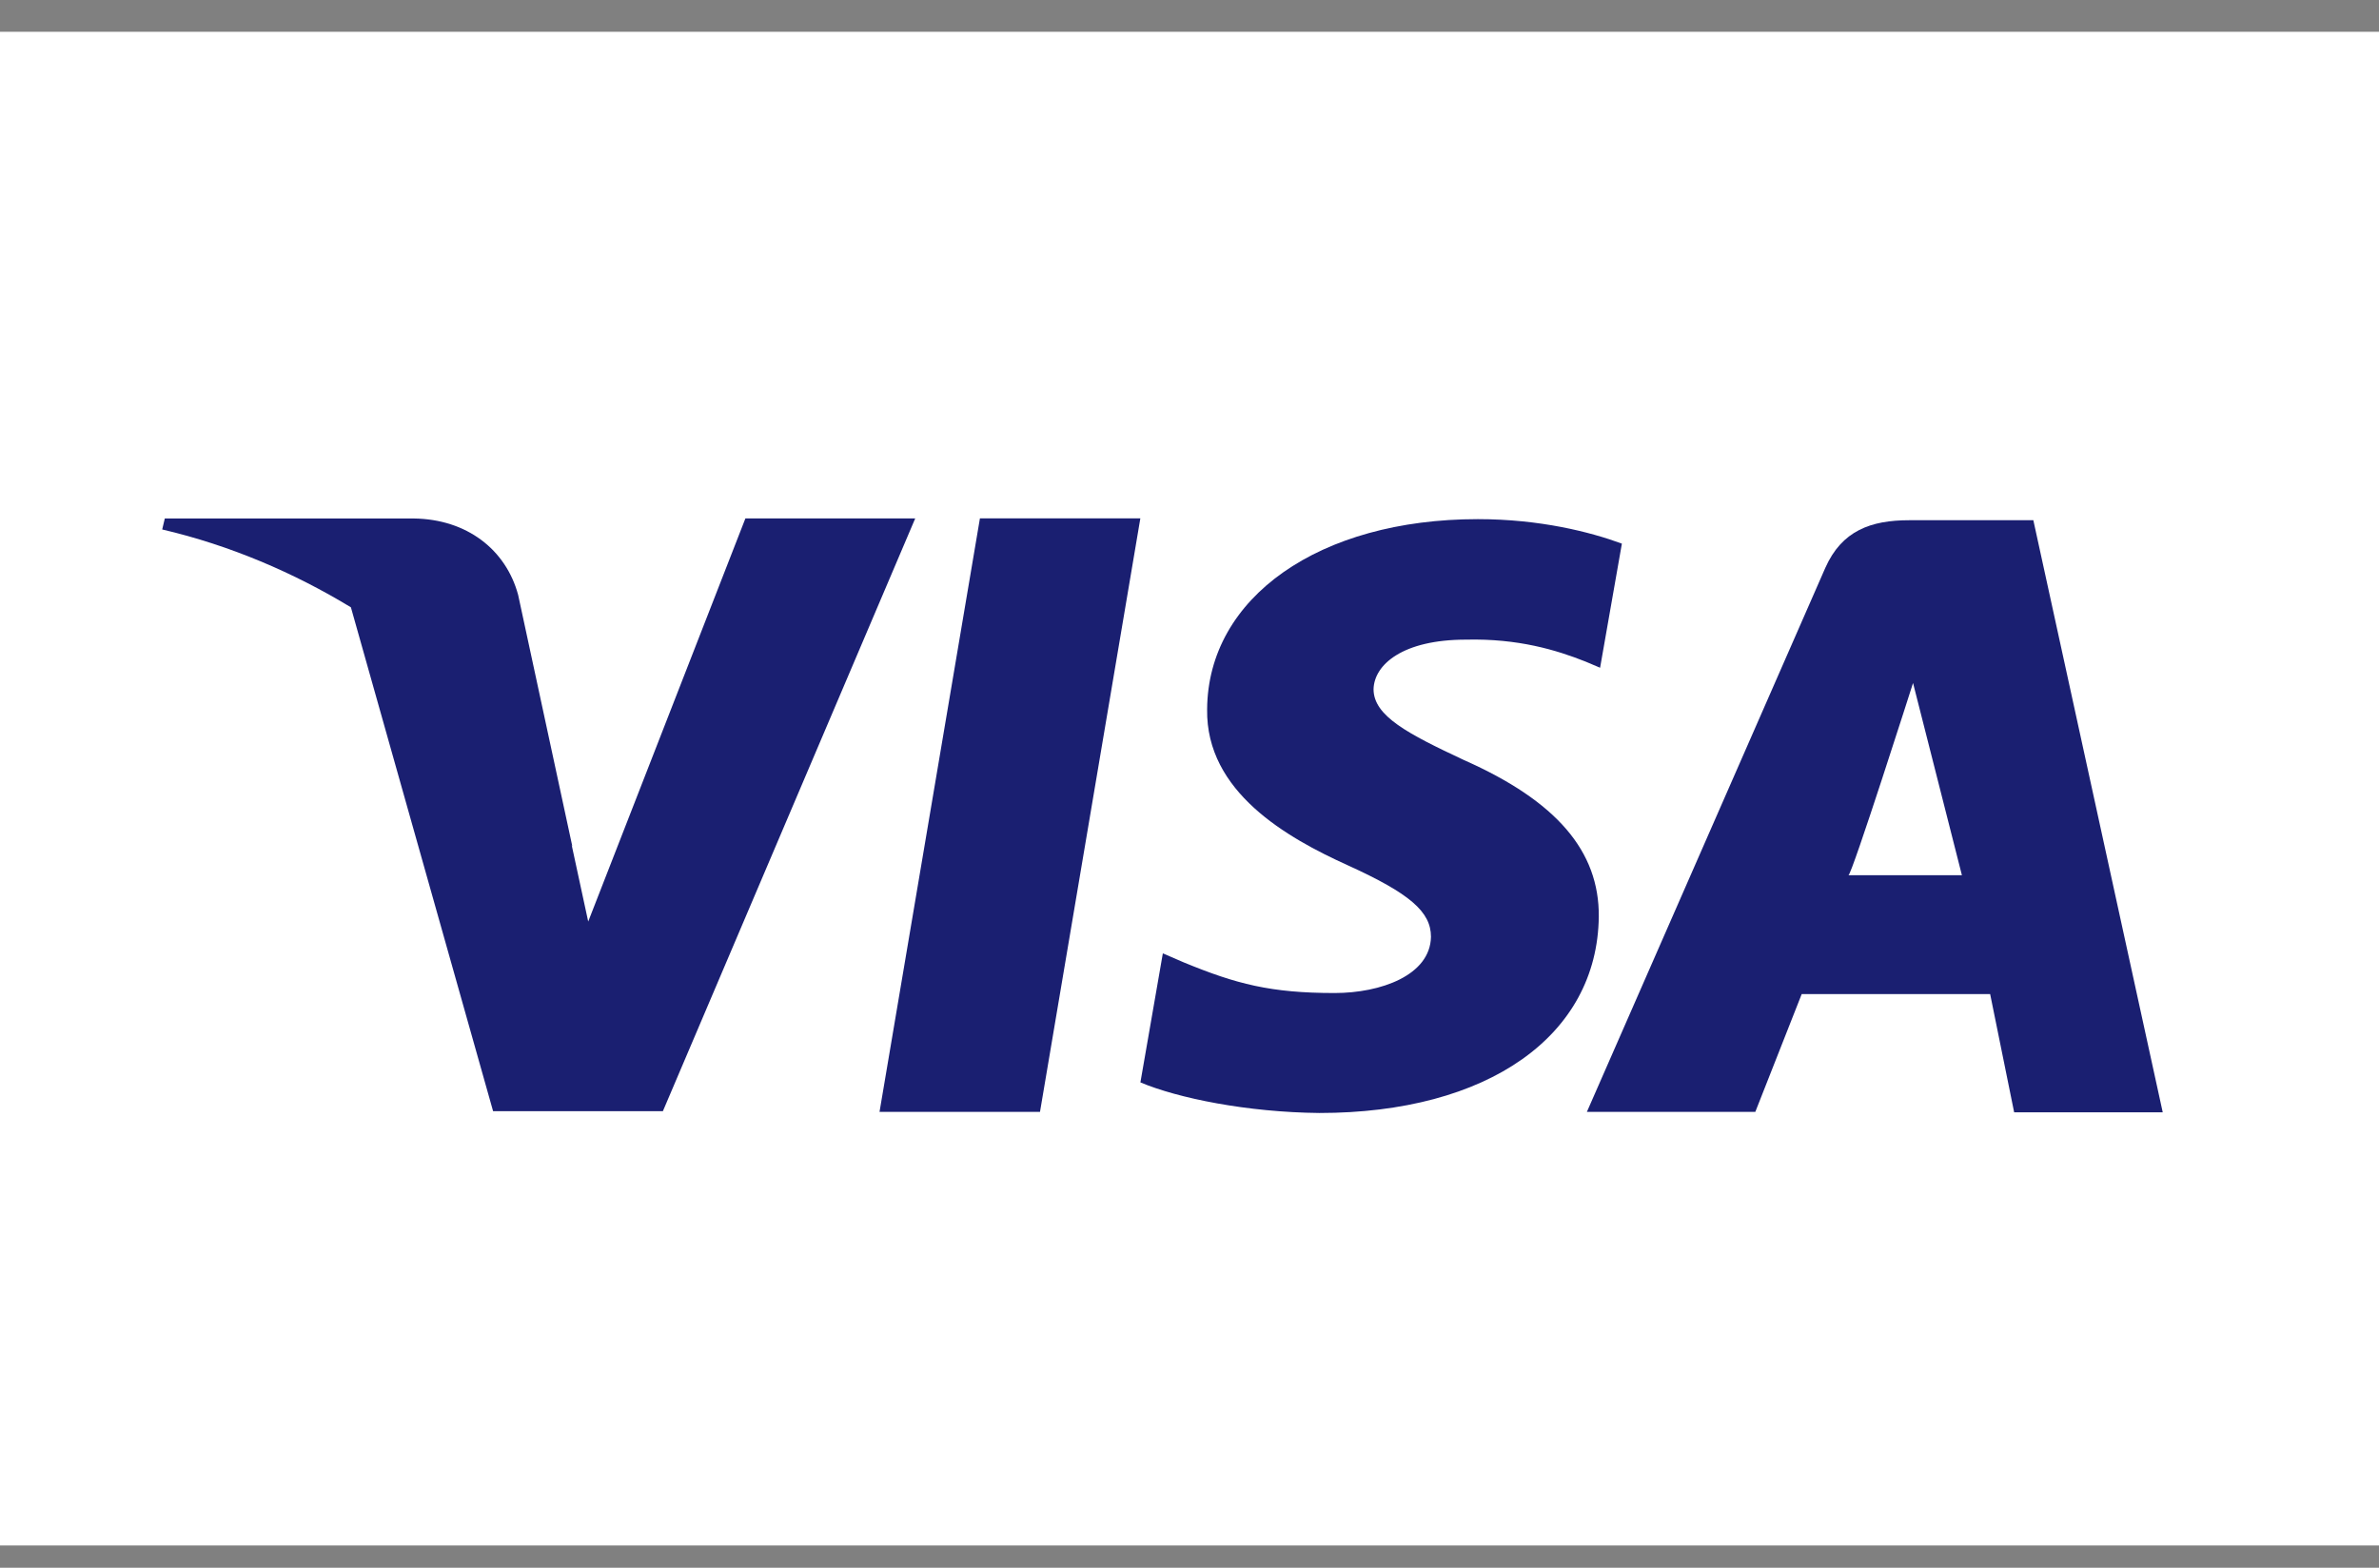 <svg width="44" height="29" viewBox="0 0 44 29" fill="none" xmlns="http://www.w3.org/2000/svg">
<rect x="0" y="0" width="44" height="29" fill="#808080" stroke="none"/>
<rect y="0.588" width="44" height="28" fill="white"/>
<path d="M13.787 9.59V9.588L10.879 17.047L10.573 15.63C10.577 15.64 10.582 15.65 10.586 15.659L9.583 11.004C9.357 10.167 8.634 9.603 7.653 9.591H3.048L3 9.794C4.255 10.087 5.438 10.595 6.49 11.234L9.12 20.555H12.26L16.927 9.59H13.787Z" fill="#1A1F71"/>
<path d="M16.267 20.567H19.235L21.091 9.588H18.124L16.267 20.567Z" fill="#1A1F71"/>
<path d="M37.607 9.623H35.311C34.603 9.623 34.065 9.815 33.759 10.505L29.35 20.567H32.465L33.323 18.388H36.808L37.252 20.575H40L37.607 9.623ZM34.187 16.19C34.247 16.196 35.382 12.634 35.382 12.634L36.286 16.19H34.187Z" fill="#1A1F71"/>
<path d="M27.077 14.06C26.04 13.574 25.404 13.245 25.404 12.748C25.416 12.295 25.941 11.832 27.114 11.832C28.078 11.809 28.787 12.024 29.325 12.238L29.594 12.352L29.997 10.056C29.411 9.84 28.481 9.603 27.333 9.603C24.403 9.603 22.339 11.05 22.326 13.121C22.302 14.649 23.803 15.497 24.927 16.006C26.076 16.528 26.466 16.866 26.466 17.329C26.453 18.041 25.538 18.369 24.684 18.369C23.5 18.369 22.863 18.201 21.898 17.804L21.507 17.635L21.092 20.022C21.79 20.316 23.072 20.575 24.403 20.588C27.517 20.588 29.544 19.162 29.57 16.956C29.58 15.745 28.788 14.818 27.077 14.06Z" fill="#1A1F71"/>
</svg>
